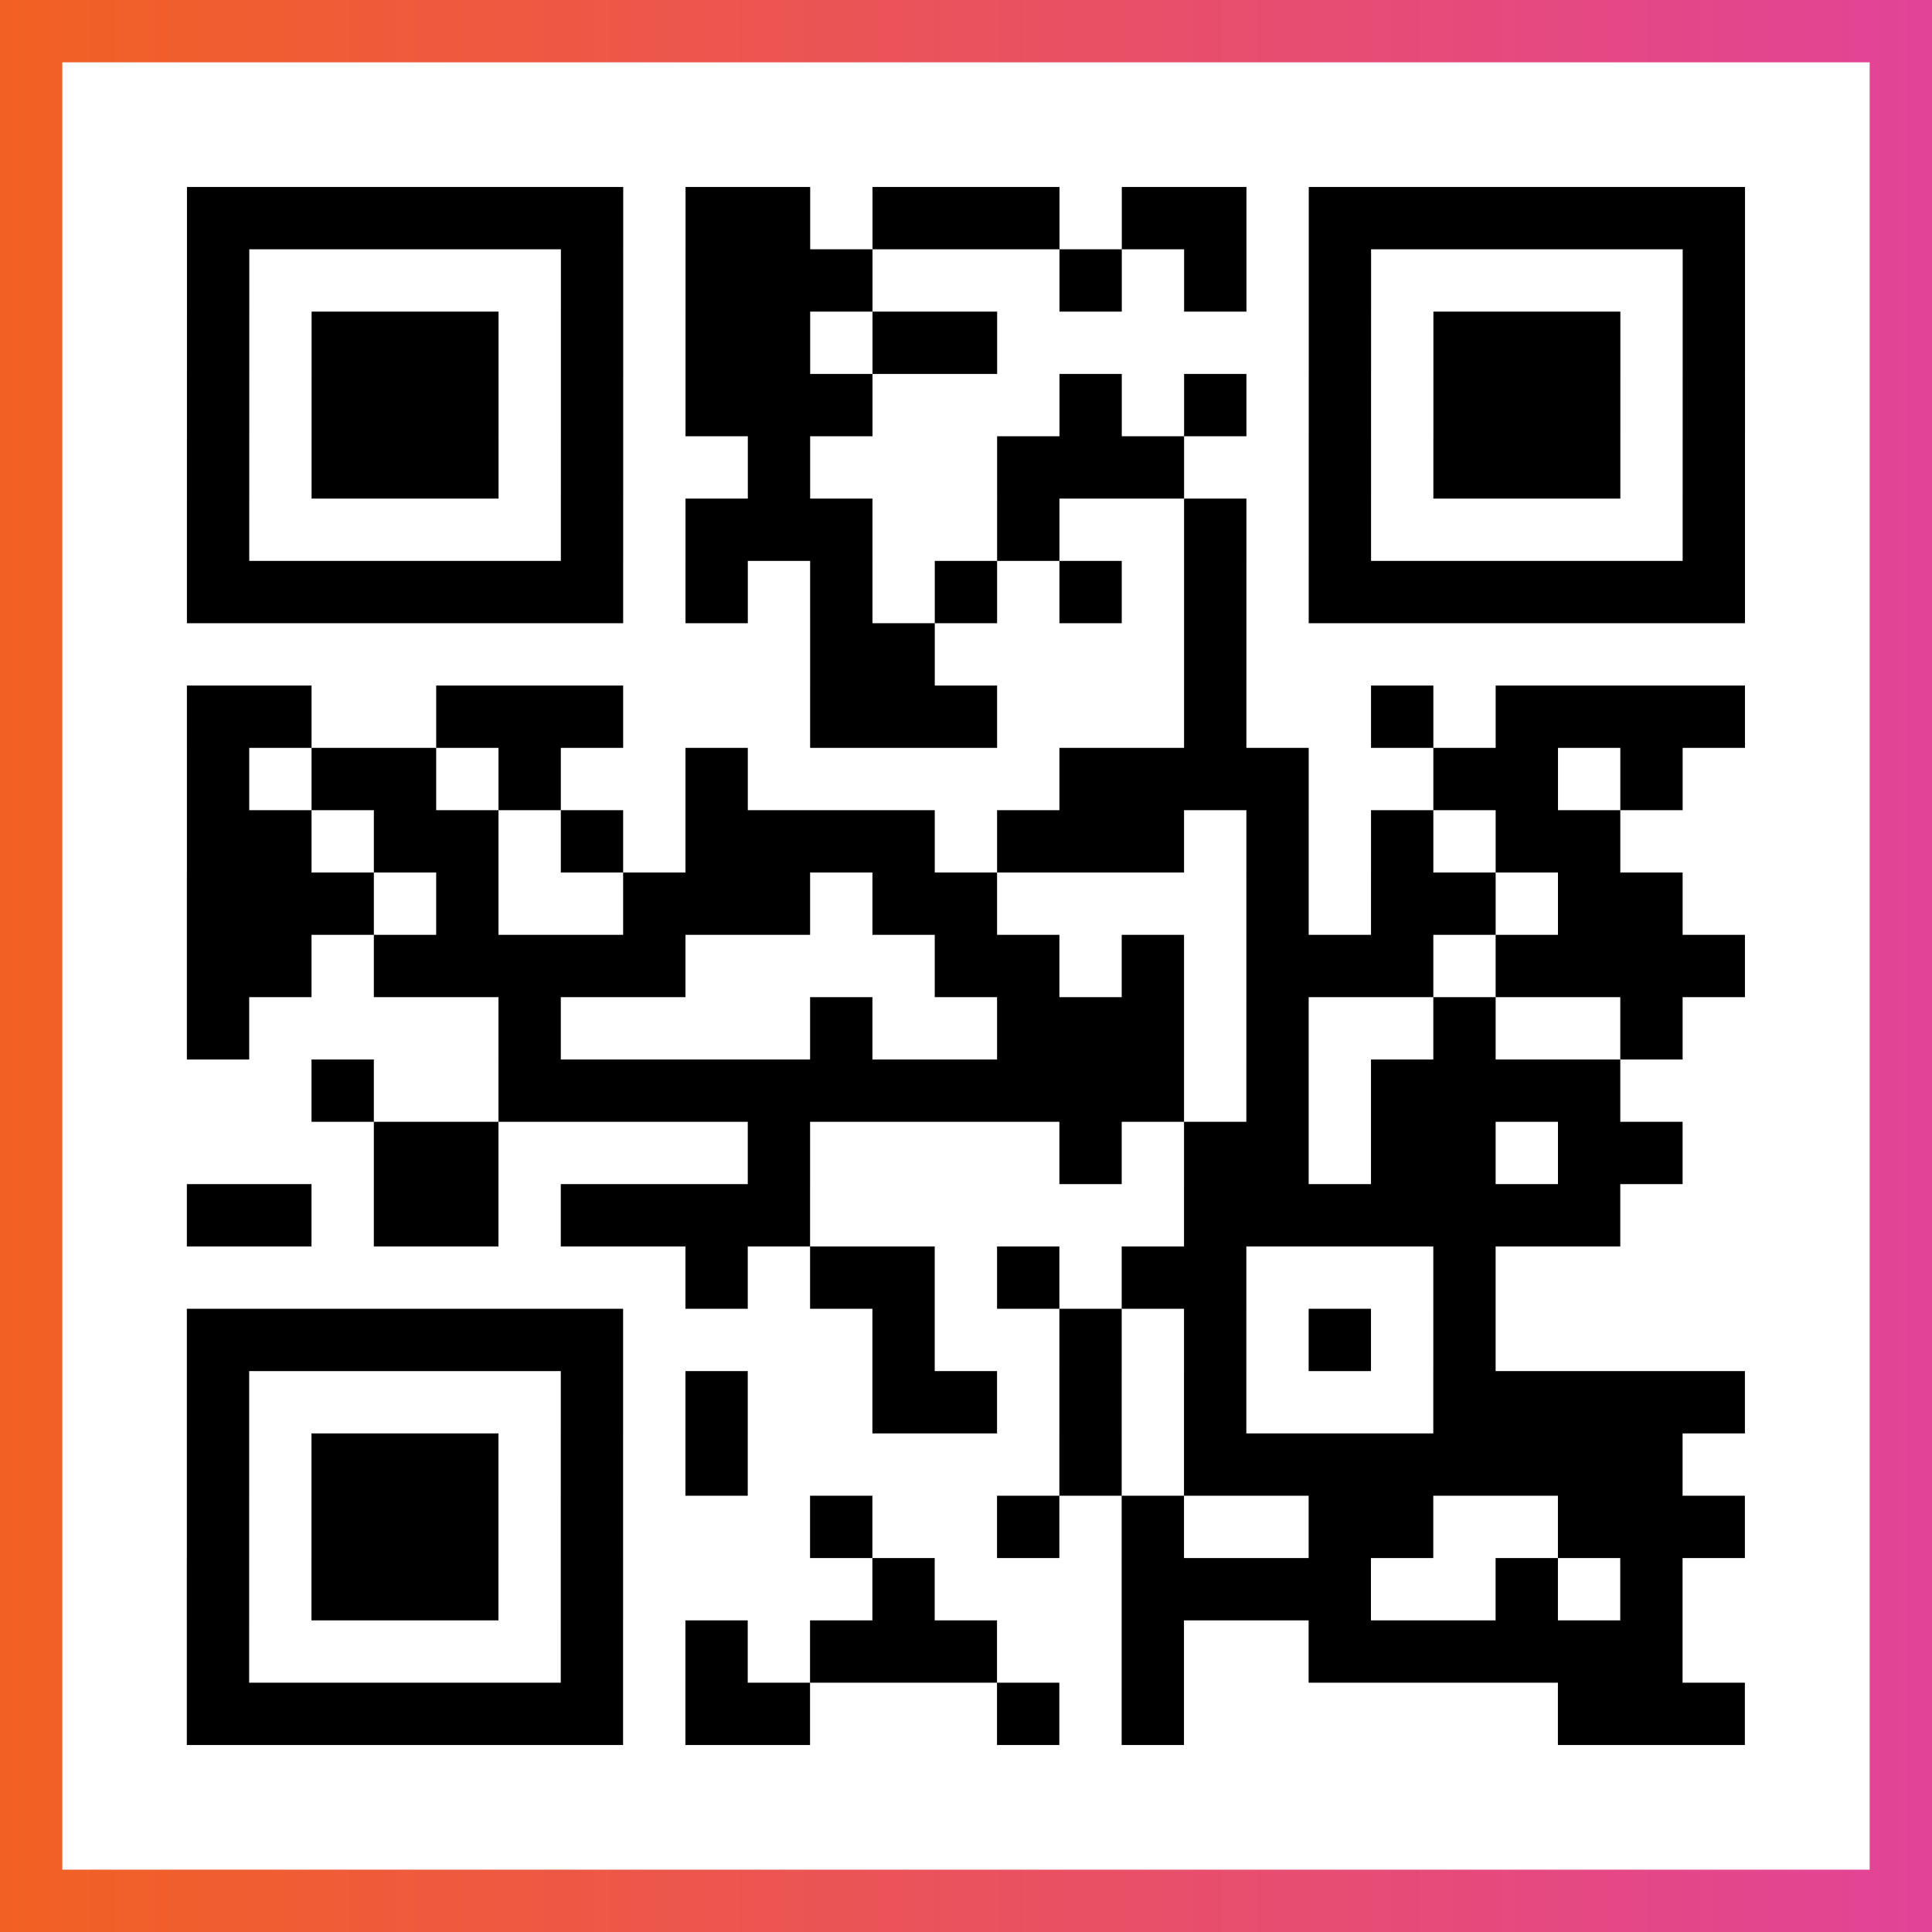 <?xml version="1.0" encoding="UTF-8"?>

<svg xmlns="http://www.w3.org/2000/svg" viewBox="-1 -1 31 31" width="93" height="93">
    <rect x="-1" y="-1" width="31" height="31" fill="#333333" stroke="none"/>
    <defs>
      <linearGradient id="primary">
        <stop class="start" offset="0%" stop-color="#f26122"/>
        <stop class="stop" offset="100%" stop-color="#e24398"/>
      </linearGradient>
    </defs>
    <rect x="-1" y="-1" width="31" height="31" fill="url(#primary)"/>
    <rect x="0" y="0" width="29" height="29" fill="#fff"/>
    <path stroke="#000" d="M2 2.5h7m1 0h2m1 0h3m1 0h2m1 0h7m-25 1h1m5 0h1m1 0h3m3 0h1m1 0h1m1 0h1m5 0h1m-25 1h1m1 0h3m1 0h1m1 0h2m1 0h2m5 0h1m1 0h3m1 0h1m-25 1h1m1 0h3m1 0h1m1 0h3m3 0h1m1 0h1m1 0h1m1 0h3m1 0h1m-25 1h1m1 0h3m1 0h1m2 0h1m3 0h3m2 0h1m1 0h3m1 0h1m-25 1h1m5 0h1m1 0h3m2 0h1m2 0h1m1 0h1m5 0h1m-25 1h7m1 0h1m1 0h1m1 0h1m1 0h1m1 0h1m1 0h7m-15 1h2m4 0h1m-17 1h2m2 0h3m3 0h3m3 0h1m2 0h1m1 0h4m-25 1h1m1 0h2m1 0h1m2 0h1m5 0h4m2 0h2m1 0h1m-24 1h2m1 0h2m1 0h1m1 0h4m1 0h3m1 0h1m1 0h1m1 0h2m-23 1h3m1 0h1m2 0h3m1 0h2m4 0h1m1 0h2m1 0h2m-24 1h2m1 0h5m4 0h2m1 0h1m1 0h3m1 0h4m-25 1h1m4 0h1m4 0h1m2 0h3m1 0h1m2 0h1m2 0h1m-22 1h1m2 0h11m1 0h1m1 0h4m-20 1h2m4 0h1m4 0h1m1 0h2m1 0h2m1 0h2m-24 1h2m1 0h2m1 0h4m6 0h7m-15 1h1m1 0h2m1 0h1m1 0h2m3 0h1m-21 1h7m4 0h1m2 0h1m1 0h1m1 0h1m1 0h1m-21 1h1m5 0h1m1 0h1m2 0h2m1 0h1m1 0h1m3 0h5m-25 1h1m1 0h3m1 0h1m1 0h1m5 0h1m1 0h8m-24 1h1m1 0h3m1 0h1m3 0h1m2 0h1m1 0h1m2 0h2m2 0h3m-25 1h1m1 0h3m1 0h1m4 0h1m3 0h4m2 0h1m1 0h1m-24 1h1m5 0h1m1 0h1m1 0h3m2 0h1m2 0h6m-24 1h7m1 0h2m3 0h1m1 0h1m6 0h3" />
</svg>
